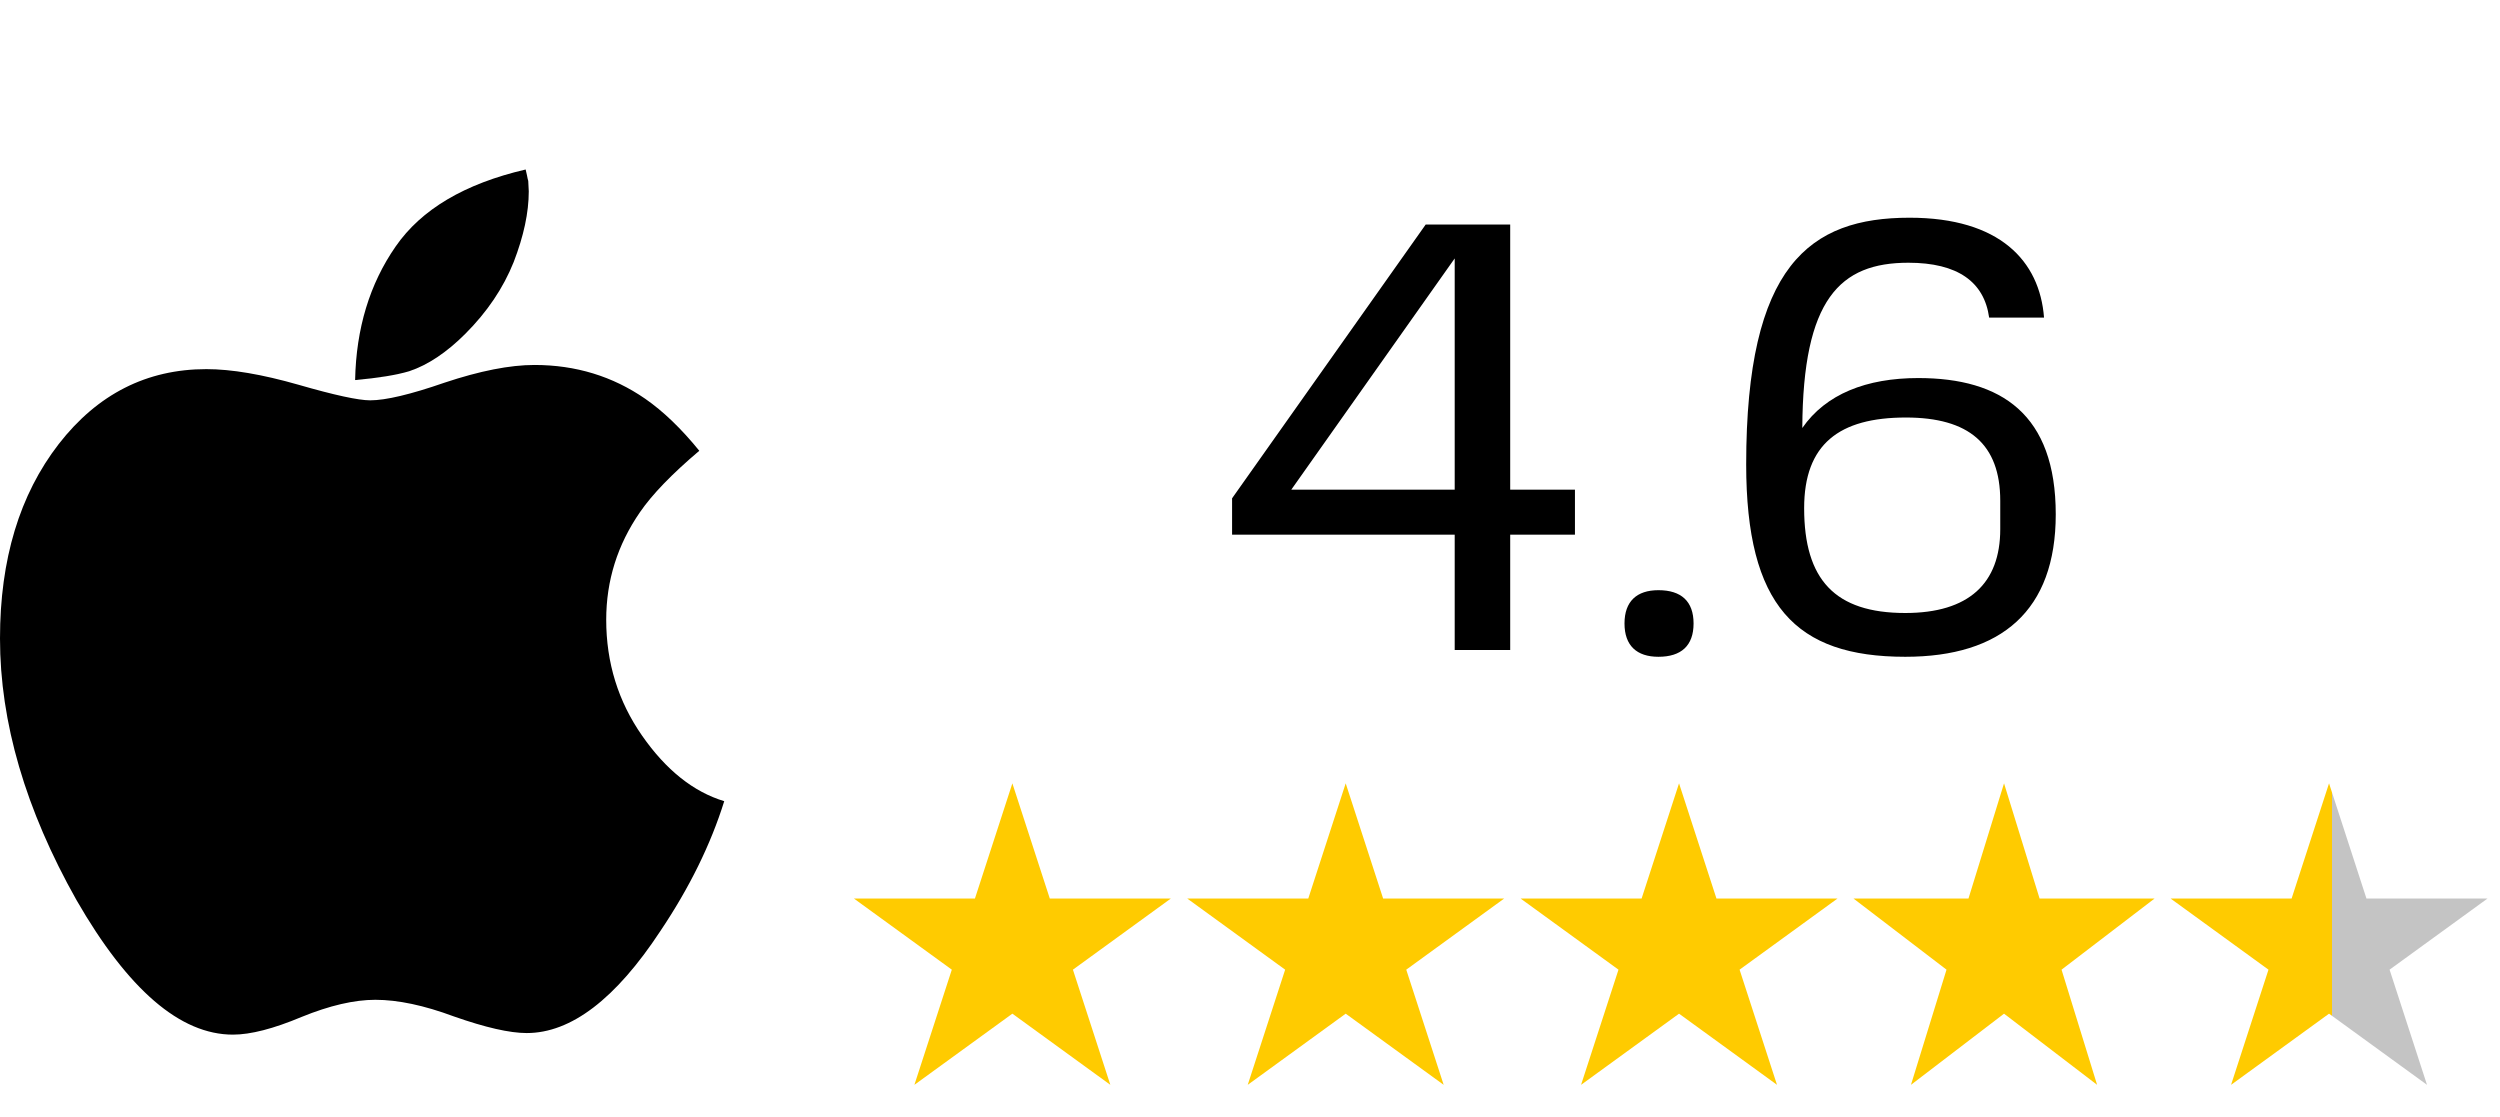<svg width="150" height="67" viewBox="0 0 150 67" fill="none" xmlns="http://www.w3.org/2000/svg">
<path d="M27.92 20.027C29.23 18.717 30.197 17.283 30.821 15.723C31.424 14.163 31.726 12.749 31.726 11.48C31.726 11.398 31.721 11.293 31.71 11.168C31.699 11.044 31.695 10.941 31.695 10.856C31.674 10.794 31.648 10.68 31.617 10.512C31.585 10.347 31.559 10.232 31.539 10.17C27.878 11.023 25.279 12.562 23.74 14.787C22.18 17.033 21.369 19.705 21.307 22.804C22.7 22.679 23.781 22.503 24.551 22.274C25.674 21.899 26.797 21.151 27.92 20.027Z" fill="black"/>
<path d="M38.526 44.141C37.091 42.083 36.373 39.764 36.373 37.184C36.373 34.835 37.049 32.683 38.401 30.727C39.129 29.667 40.314 28.44 41.957 27.046C40.876 25.715 39.794 24.676 38.713 23.926C36.758 22.576 34.543 21.898 32.069 21.898C30.592 21.898 28.793 22.253 26.672 22.96C24.633 23.667 23.146 24.02 22.211 24.02C21.504 24.02 20.069 23.708 17.906 23.084C15.722 22.46 13.882 22.148 12.384 22.148C8.807 22.148 5.854 23.645 3.525 26.641C1.175 29.677 0 33.566 0 38.307C0 43.34 1.529 48.57 4.586 53.999C7.684 59.385 10.814 62.078 13.976 62.078C15.036 62.078 16.408 61.724 18.093 61.017C19.778 60.331 21.254 59.988 22.522 59.988C23.874 59.988 25.444 60.321 27.233 60.986C29.125 61.651 30.581 61.983 31.6 61.983C34.261 61.983 36.934 59.946 39.617 55.87C41.364 53.271 42.643 50.67 43.454 48.071C41.603 47.51 39.961 46.2 38.526 44.141Z" fill="black"/>
<path d="M73.925 29.898L85.543 13.47H90.612V29.38H94.497V32.081H90.612V39H87.282V32.081H73.925V29.898ZM77.477 29.38H87.282V15.505L77.477 29.38ZM97.47 37.409C97.47 36.077 98.21 35.411 99.505 35.411C100.874 35.411 101.614 36.077 101.614 37.409C101.614 38.741 100.874 39.407 99.505 39.407C98.21 39.407 97.47 38.741 97.47 37.409ZM104.771 27.863C104.771 15.912 108.582 13.063 114.576 13.063C119.978 13.063 122.383 15.653 122.642 19.057H119.349C119.053 16.911 117.462 15.764 114.502 15.764C110.395 15.764 108.175 17.947 108.138 25.68C109.544 23.645 111.986 22.683 115.094 22.683C120.089 22.683 123.345 24.866 123.345 30.86C123.345 36.632 120.089 39.407 114.317 39.407C107.731 39.407 104.771 36.336 104.771 27.863ZM120.015 31.748V30.046C120.015 26.642 118.128 25.051 114.354 25.051C110.358 25.051 108.249 26.642 108.249 30.49C108.249 34.782 110.099 36.78 114.317 36.78C118.128 36.78 120.015 35.004 120.015 31.748Z" fill="black"/>
<path d="M60.742 47L62.987 53.91H70.253L64.375 58.18L66.62 65.09L60.742 60.82L54.864 65.09L57.109 58.18L51.232 53.91H58.497L60.742 47Z" fill="#FFCB00"/>
<path d="M80.742 47L82.987 53.91H90.253L84.375 58.18L86.62 65.09L80.742 60.82L74.864 65.09L77.109 58.18L71.232 53.91H78.497L80.742 47Z" fill="#FFCB00"/>
<path d="M100.742 47L102.987 53.91H110.253L104.375 58.18L106.62 65.09L100.742 60.82L94.864 65.09L97.109 58.18L91.232 53.91H98.497L100.742 47Z" fill="#FFCB00"/>
<path d="M120.242 47L122.375 53.91H129.277L123.693 58.18L125.826 65.09L120.242 60.82L114.658 65.09L116.791 58.18L111.207 53.91H118.109L120.242 47Z" fill="#FFCB00"/>
<path d="M139.742 47L141.987 53.91H149.253L143.375 58.18L145.62 65.09L139.742 60.82L133.864 65.09L136.109 58.18L130.232 53.91H137.497L139.742 47Z" fill="url(#paint0_linear_5069_364)"/>
<defs>
<linearGradient id="paint0_linear_5069_364" x1="130.742" y1="54" x2="148.242" y2="54" gradientUnits="userSpaceOnUse">
<stop stop-color="#FFCB00"/>
<stop offset="0.524" stop-color="#FFCB00"/>
<stop offset="0.524" stop-color="#C4C4C4"/>
</linearGradient>
</defs>
</svg>
